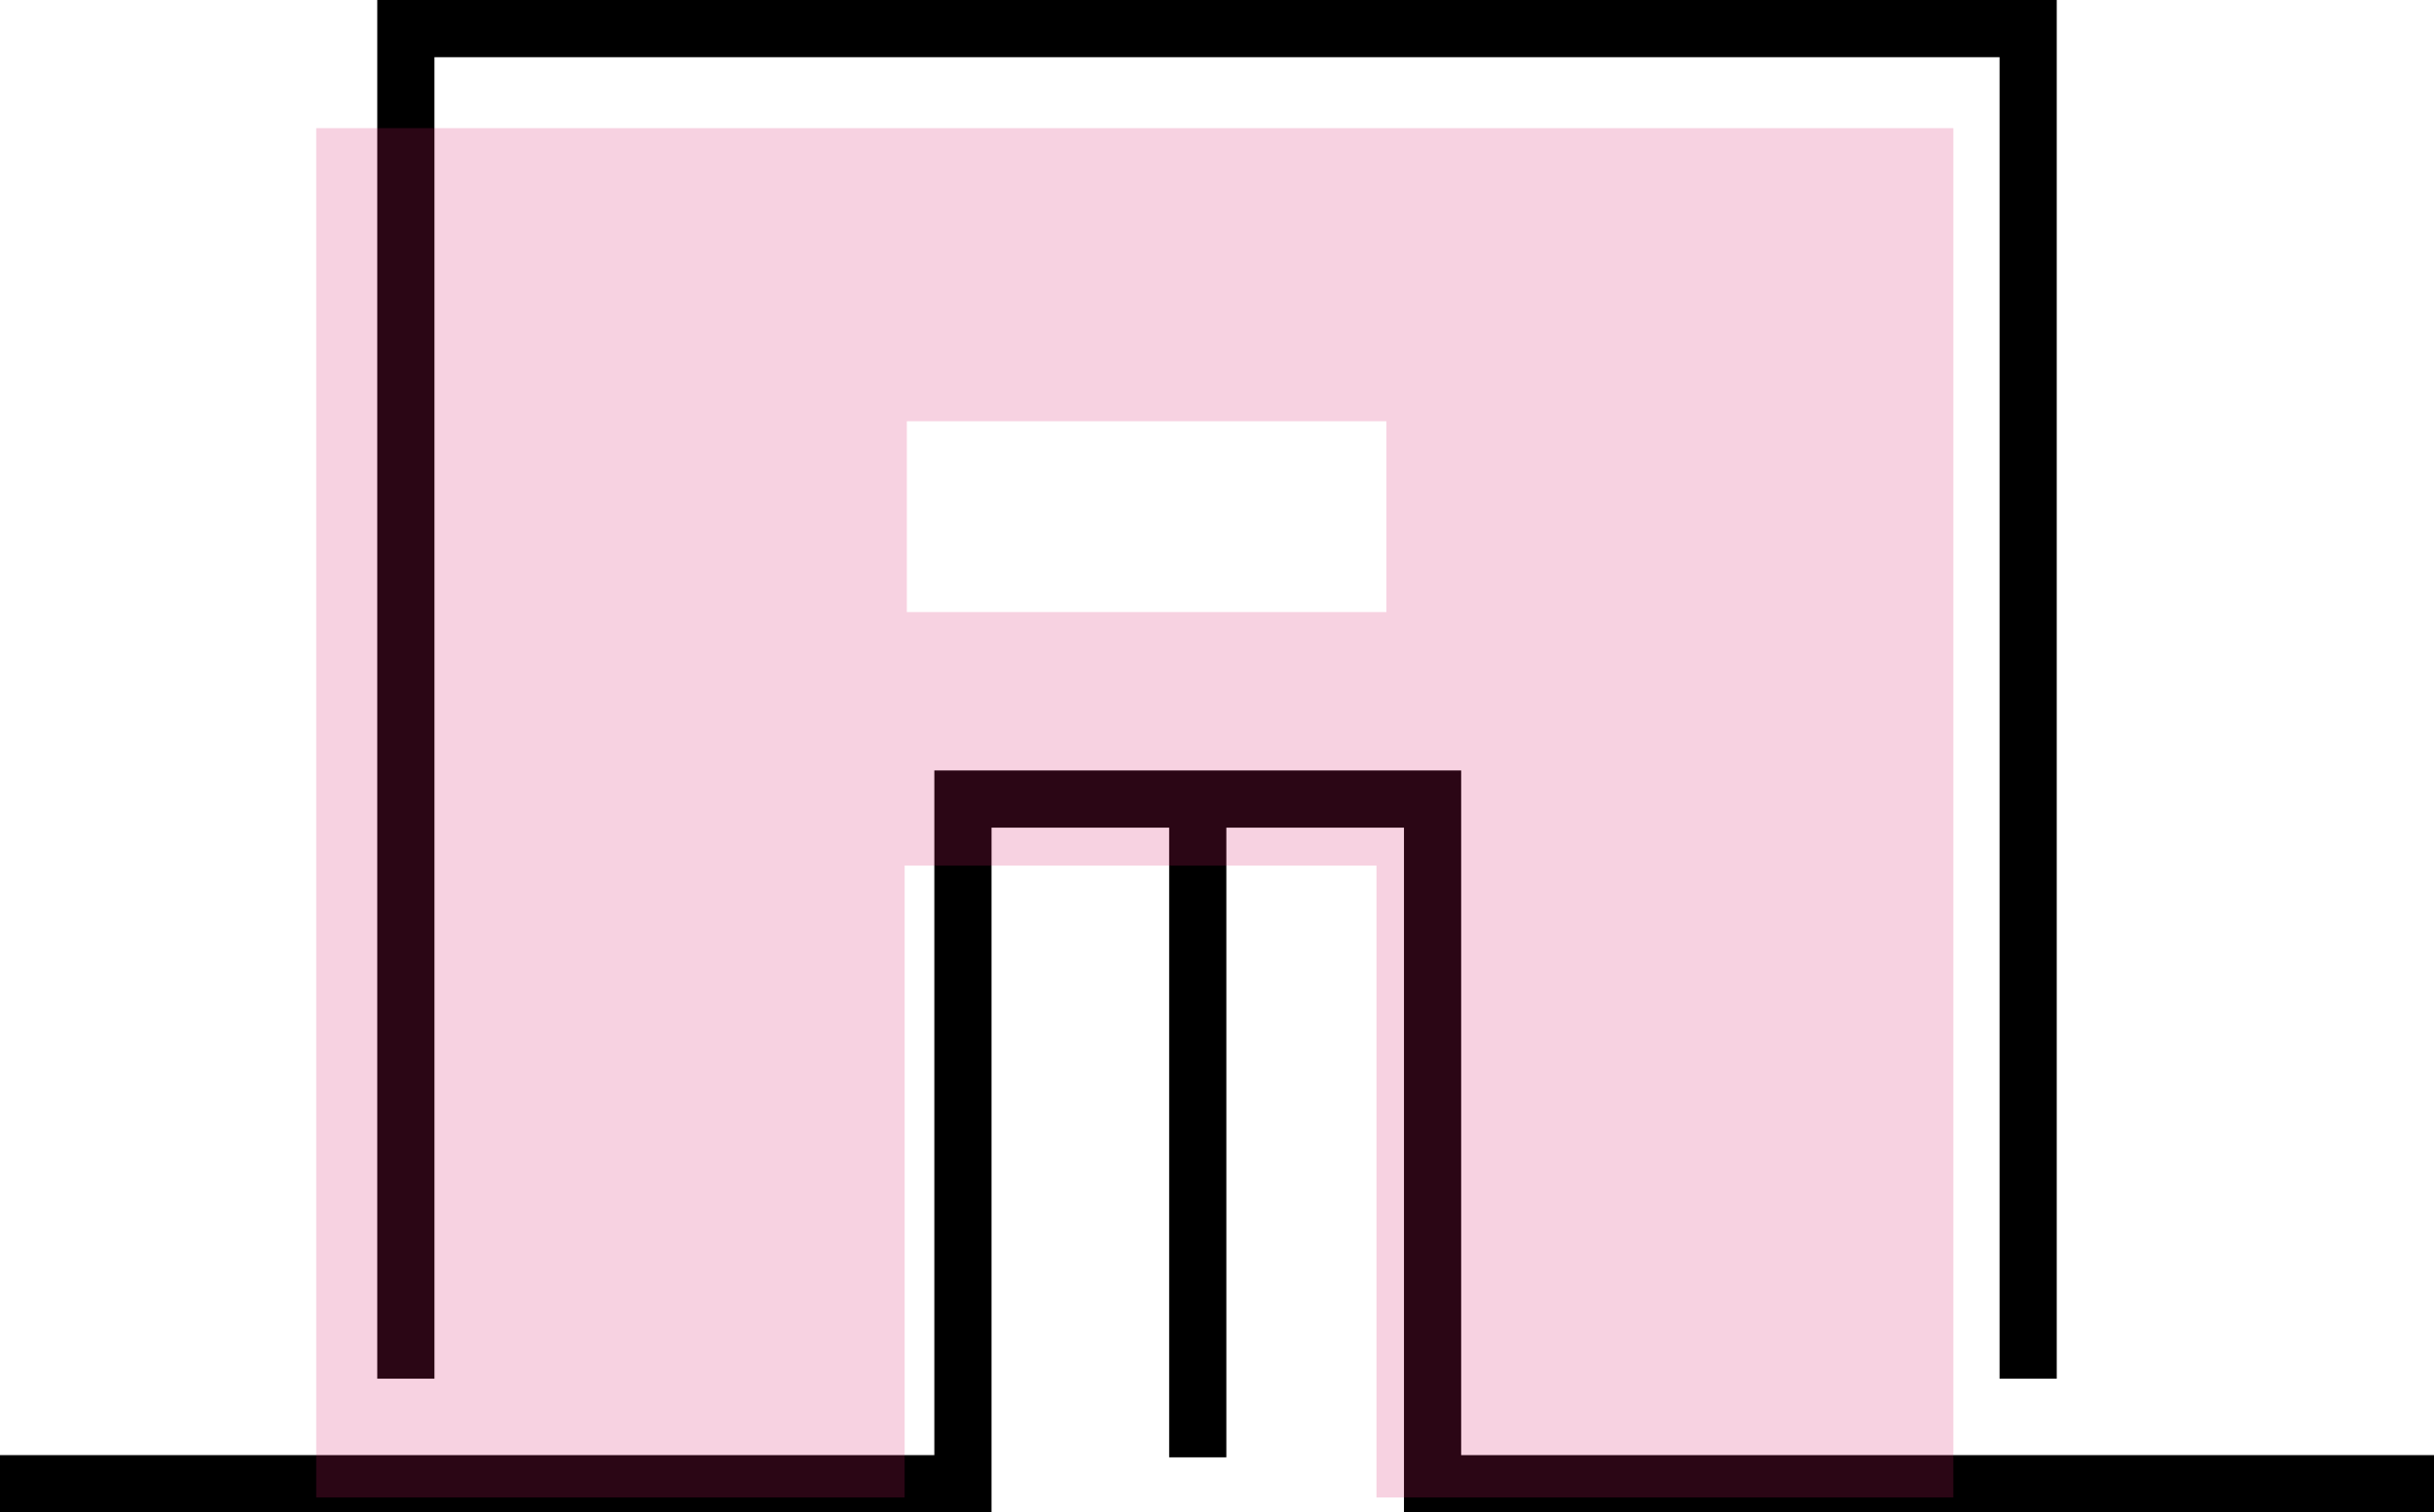 <svg id="Layer_1" data-name="Layer 1" xmlns="http://www.w3.org/2000/svg" viewBox="0 0 44.26 27.5"><defs><style>.cls-1,.cls-2{fill:none;stroke:#000;stroke-width:1.04px;}.cls-1,.cls-3{fill-rule:evenodd;}.cls-3{fill:#da1f6c;fill-opacity:0.2;}</style></defs><title>GP practices</title><polyline class="cls-1" points="0 26.98 17.51 26.98 17.51 14.53 26.05 14.53 26.05 26.98 44.26 26.98"/><polyline class="cls-1" points="7.38 25.07 7.38 0.52 36.88 0.52 36.88 25.07"/><line class="cls-2" x1="21.78" y1="26.5" x2="21.78" y2="14.51"/><path class="cls-3" d="M7.1,13.34v24.9H17.8V26.75h8.58V38.24H36.87V13.34Zm19.46,8.8H17.84V18.67h8.72Z" transform="translate(-1.35 -11.01)"/></svg>